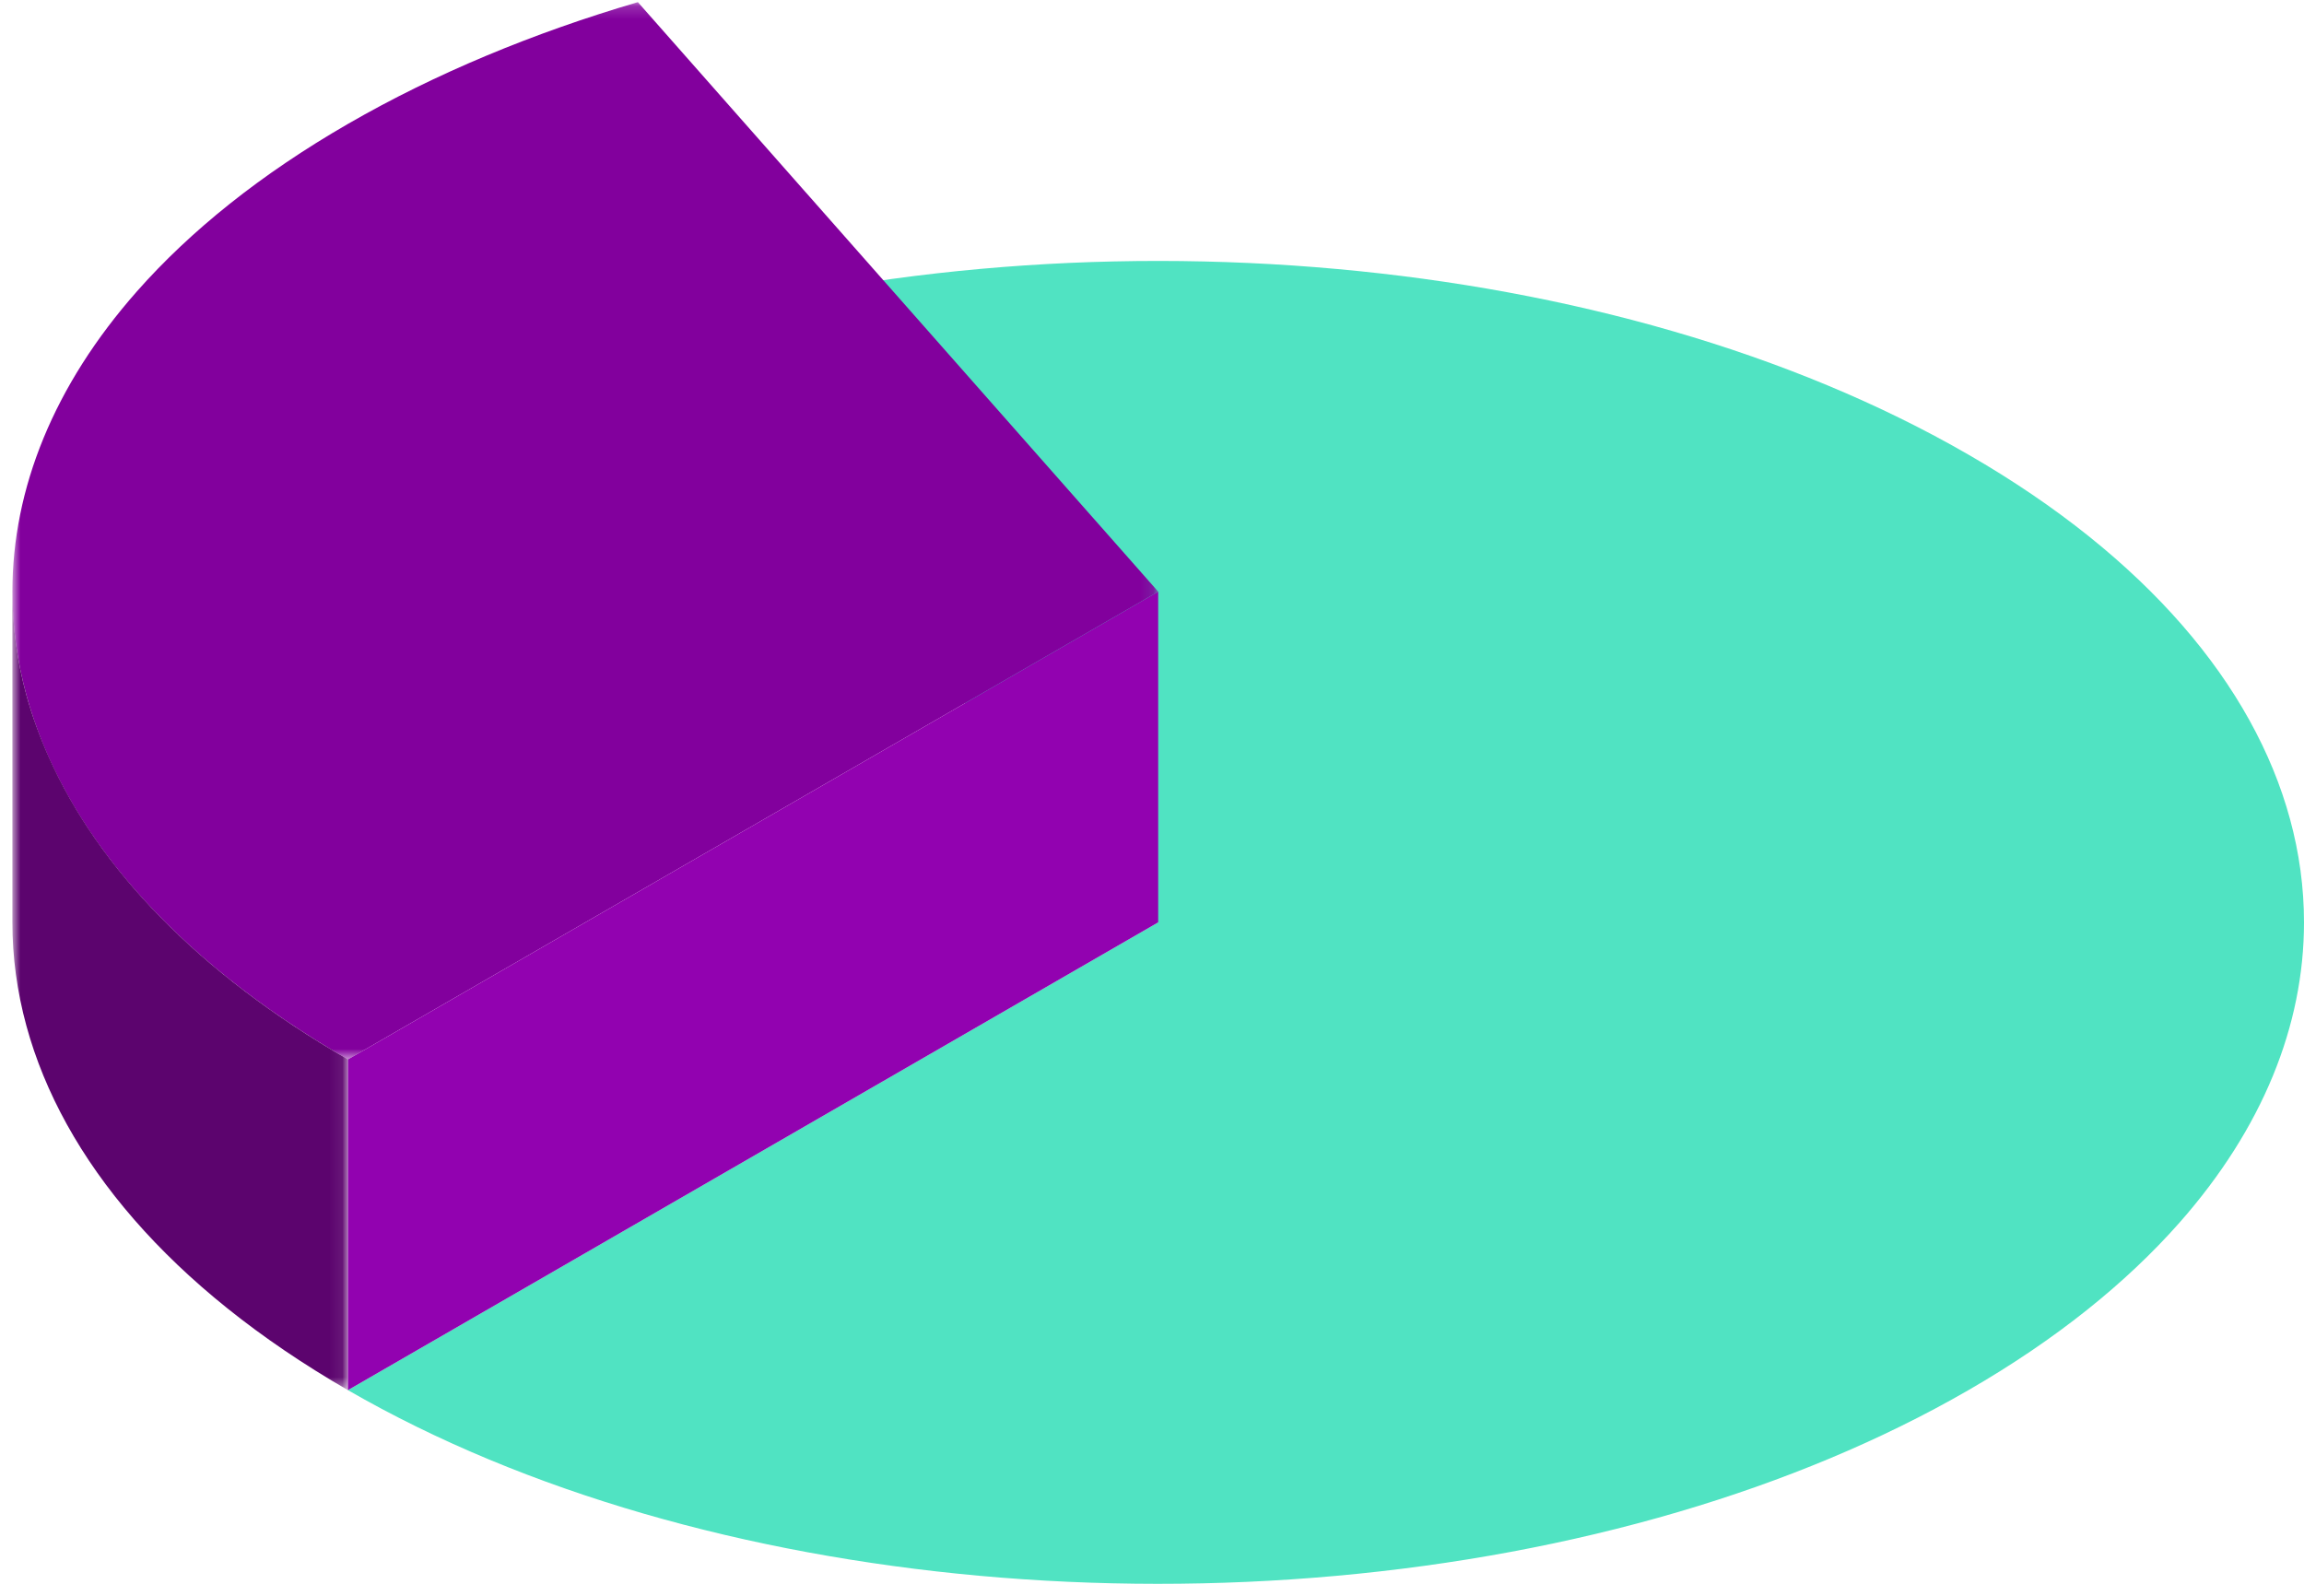 <svg xmlns="http://www.w3.org/2000/svg" xmlns:xlink="http://www.w3.org/1999/xlink" width="179" height="124" viewBox="0 0 179 124">
    <defs>
        <path id="f54hfvb70a" d="M0.118 0.167L89.136 0.167 89.136 82.317 0.118 82.317z"/>
        <path id="yrd7x4q9dc" d="M0.069 0.472L26.137 0.472 26.137 62.514 0.069 62.514z"/>
    </defs>
    <g fill="none" fill-rule="evenodd">
        <g>
            <g>
                <g>
                    <g>
                        <path fill="#50E3C2" d="M89.019 71.67l40.425-45.805c-16.908-4.977-35.994-6.63-54.351-4.96-17.946 1.631-35.195 6.436-49.025 14.422C12.24 43.31 3.919 53.268 1.09 63.63.363 66.293 0 68.982 0 71.67 0 79.685 3.228 87.7 9.681 95.01c4.139 4.687 9.597 9.085 16.388 13.005 6.792 3.92 14.409 7.072 22.527 9.462 16.908 4.975 35.994 6.63 54.349 4.96 17.946-1.633 35.195-6.438 49.025-14.422L89.019 71.67z" transform="translate(-217 -4195) translate(217 3113) translate(0 1050) matrix(-1 0 0 1 179 32)"/>
                        <g transform="translate(-217 -4195) translate(217 3113) translate(0 1050) matrix(-1 0 0 1 179 32) translate(88.9)">
                            <mask id="bo27qrr9tb" fill="#fff">
                                <use xlink:href="#f54hfvb70a"/>
                            </mask>
                            <path fill="#82009D" d="M79.456 22.633c-4.139-4.687-9.596-9.084-16.388-13.005-6.79-3.92-14.407-7.072-22.524-9.462L.118 45.973l62.95 36.344c13.83-7.985 22.152-17.943 24.98-28.304.726-2.662 1.089-5.35 1.089-8.04 0-8.016-3.227-16.029-9.681-23.34" mask="url(#bo27qrr9tb)"/>
                        </g>
                        <g transform="translate(-217 -4195) translate(217 3113) translate(0 1050) matrix(-1 0 0 1 179 32) translate(151.9 45.5)">
                            <mask id="6ulg67ym6d" fill="#fff">
                                <use xlink:href="#yrd7x4q9dc"/>
                            </mask>
                            <path fill="#5C046E" d="M25.047 8.512c-.44 1.613-1.029 3.215-1.734 4.8C19.481 21.924 11.747 30.075.07 36.816v25.698c13.829-7.985 22.15-17.942 24.978-28.304.726-2.66 1.09-5.346 1.09-8.032V.472c0 2.69-.364 5.378-1.09 8.04" mask="url(#6ulg67ym6d)"/>
                        </g>
                        <path fill="#9202B0" d="M151.969 82.317L89.019 45.973 89.019 71.67 151.969 108.015z" transform="translate(-217 -4195) translate(217 3113) translate(0 1050) matrix(-1 0 0 1 179 32)"/>
                    </g>
                </g>
            </g>
        </g>
    </g>
</svg>

